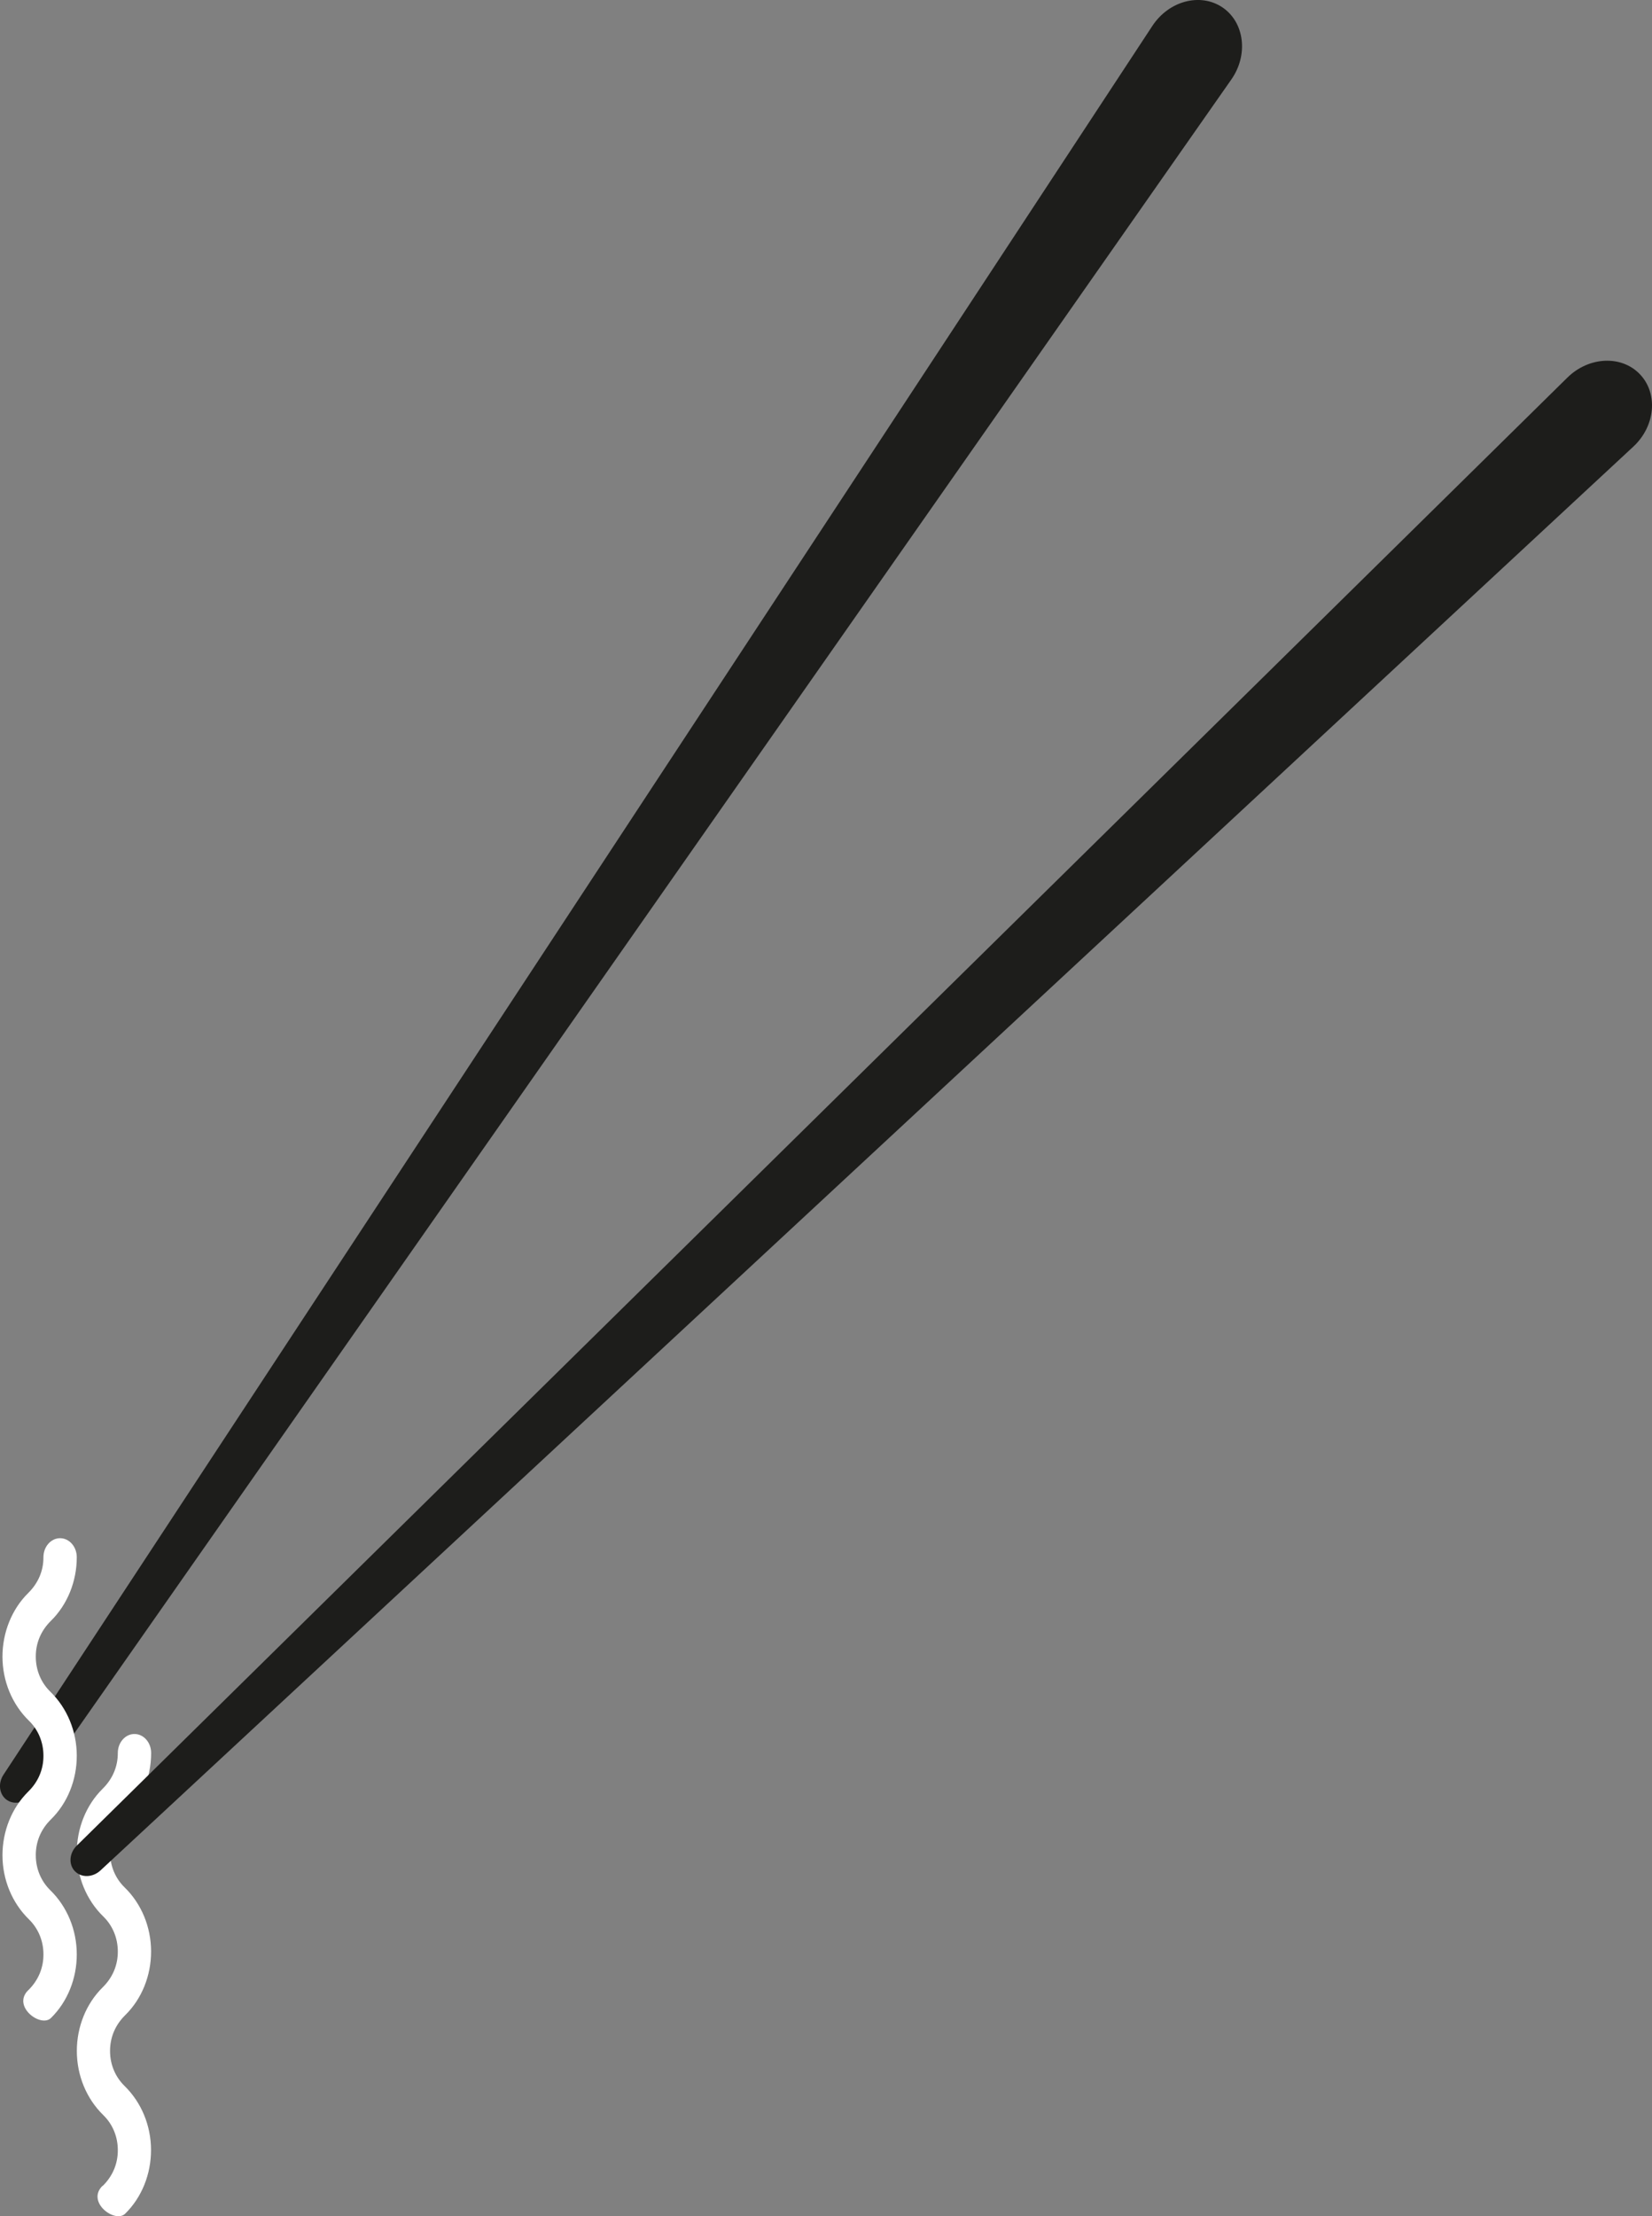 <?xml version="1.0" encoding="UTF-8"?>
<svg id="Ebene_1" data-name="Ebene 1" xmlns="http://www.w3.org/2000/svg" width="268.1" height="359.52" xmlns:xlink="http://www.w3.org/1999/xlink" viewBox="0 0 268.1 359.52">
  <rect x="0" y="0" width="268.1" height="359.52" fill="#808080" stroke="none"/>
  <defs>
    <style>
      .cls-1 {
        fill: none;
      }

      .cls-2 {
        fill: #1d1d1b;
      }

      .cls-3 {
        fill: #fff;
      }

      .cls-4 {
        clip-path: url(#clippath);
      }
    </style>
    <clipPath id="clippath">
      <rect class="cls-1" width="268.1" height="359.52"/>
    </clipPath>
  </defs>
  <g class="cls-4">
    <path class="cls-3" d="M16.66,354.6c1.65-1.62,2.47-3.64,2.46-5.82,0-2.18-.84-4.2-2.35-5.67-2.74-2.67-4.29-6.43-4.3-10.38-.01-3.95,1.52-7.72,4.19-10.35,1.65-1.62,2.47-3.64,2.46-5.82,0-2.18-.84-4.2-2.35-5.67-2.74-2.67-4.29-6.43-4.3-10.38-.01-3.94,1.52-7.72,4.19-10.35,1.64-1.62,2.47-3.63,2.46-5.8,0-1.7,1.21-3.08,2.7-3.08,1.5,0,2.71,1.38,2.71,3.08,0,3.93-1.52,7.69-4.19,10.31-1.65,1.62-2.47,3.64-2.47,5.82,0,2.19.84,4.2,2.35,5.67,2.74,2.66,4.29,6.43,4.3,10.37.01,3.95-1.51,7.72-4.19,10.35-1.65,1.62-2.47,3.64-2.47,5.82,0,2.18.84,4.19,2.35,5.67,2.74,2.67,4.29,6.43,4.3,10.37.01,3.95-1.51,7.72-4.19,10.35-1.65,1.62-6.36-1.88-3.69-4.51"/>
    <path class="cls-2" d="M1.14,292h0c-1.26-.85-1.52-2.69-.57-4.12L187.01,4.21c2.68-4.08,7.8-5.43,11.38-3.01,3.59,2.43,4.24,7.71,1.43,11.71L5.18,291c-.98,1.4-2.78,1.85-4.03,1"/>
    <path class="cls-2" d="M12.15,303.54h0c-1.05-1.1-.92-2.95.31-4.15L254.37,61.25c3.48-3.42,8.77-3.67,11.76-.55,3,3.13,2.52,8.43-1.06,11.75L16.31,303.41c-1.26,1.17-3.1,1.22-4.15.13"/>
    <path class="cls-3" d="M4.59,322.84c1.65-1.62,2.47-3.64,2.46-5.82,0-2.18-.84-4.19-2.35-5.67-2.74-2.67-4.29-6.43-4.3-10.38,0-3.95,1.52-7.72,4.19-10.35,1.65-1.62,2.47-3.64,2.46-5.82,0-2.18-.84-4.2-2.35-5.67-2.74-2.67-4.29-6.43-4.3-10.38,0-3.94,1.52-7.72,4.19-10.35,1.64-1.62,2.47-3.63,2.46-5.8,0-1.7,1.21-3.08,2.7-3.08,1.5,0,2.71,1.38,2.71,3.08,0,3.93-1.52,7.69-4.19,10.32-1.65,1.62-2.47,3.64-2.46,5.82,0,2.18.84,4.2,2.35,5.67,2.74,2.66,4.29,6.43,4.3,10.37.01,3.95-1.51,7.72-4.19,10.35-1.65,1.62-2.47,3.64-2.46,5.82,0,2.18.84,4.19,2.35,5.67,2.74,2.67,4.29,6.43,4.3,10.38.01,3.95-1.51,7.72-4.19,10.35-1.65,1.62-6.36-1.88-3.69-4.51"/>
  </g>
</svg>